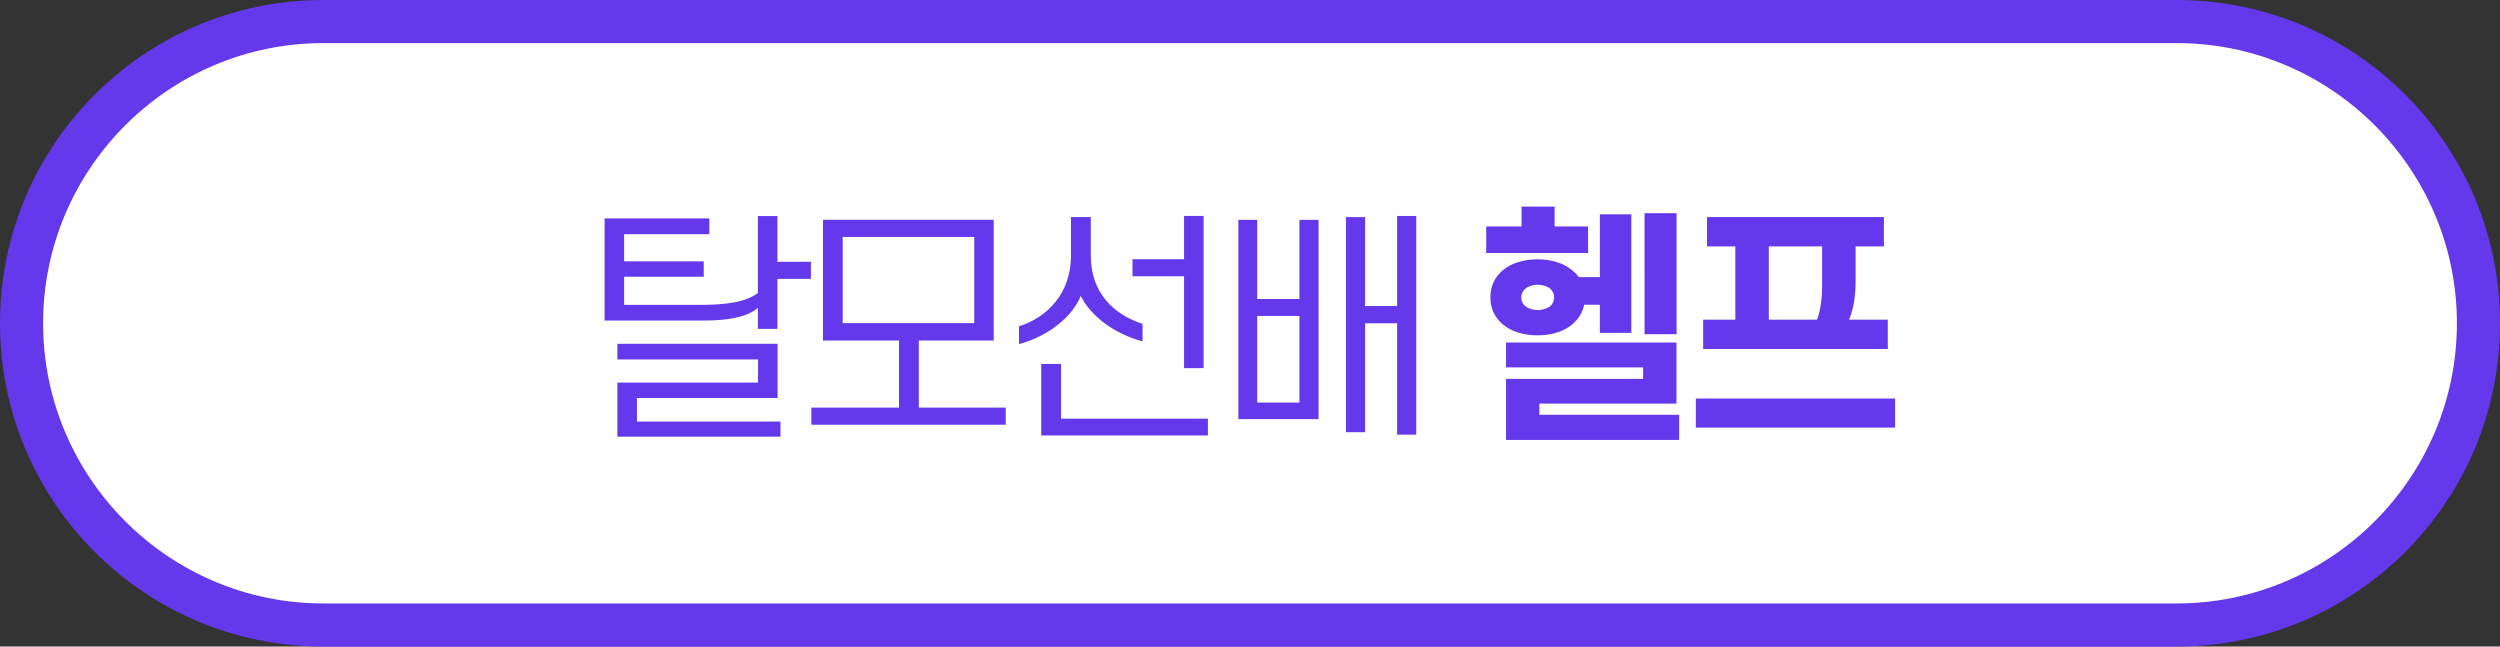 <?xml version="1.0" encoding="UTF-8"?>
<svg id="Layer_1" data-name="Layer 1" xmlns="http://www.w3.org/2000/svg" viewBox="0 0 174 45">
  <rect x="0" y="0" width="174" height="45" fill="#333333" stroke="none"/>
  <defs>
    <style>
      .cls-1 {
        fill: #fff;
      }

      .cls-2 {
        fill: #6438eb;
      }
    </style>
  </defs>
  <g>
    <path class="cls-1" d="M22.5,43.5C10.92,43.5,1.5,34.08,1.5,22.5S10.92,1.5,22.5,1.5H151.5c11.58,0,21,9.42,21,21s-9.42,21-21,21H22.5Z"/>
    <path class="cls-2" d="M151.5,3c10.75,0,19.5,8.75,19.5,19.5s-8.75,19.5-19.5,19.5H22.5c-10.75,0-19.5-8.75-19.5-19.5S11.75,3,22.5,3H151.5m0-3H22.5C10.07,0,0,10.07,0,22.5H0c0,12.43,10.07,22.5,22.5,22.5H151.5c12.43,0,22.5-10.07,22.5-22.5h0c0-12.43-10.07-22.5-22.5-22.5h0Z"/>
  </g>
  <g>
    <path class="cls-2" d="M43.44,18.19h5.54v1.07h-5.54v1.96h5.2c1.94,0,3.26-.19,4.11-.83v-5.35h1.36v3.18h2.33v1.19h-2.33v3.48h-1.36v-1.46c-.76,.63-2.02,.88-3.77,.88h-6.9v-7.11h7.29v1.1h-5.93v1.89Zm.88,11.15h10v1.05h-11.35v-3.76h9.79v-1.61h-9.79v-1.09h11.15v3.77h-9.79v1.63Z"/>
    <path class="cls-2" d="M69.17,23.7h-5.22v4.67h6.05v1.19h-13.53v-1.19h6.1v-4.67h-5.29V15.3h11.88v8.4Zm-1.36-1.21v-6h-9.16v6h9.16Z"/>
    <path class="cls-2" d="M75.92,15.11v2.7c0,2.62,1.67,4.11,3.6,4.73v1.22c-1.97-.53-3.59-1.75-4.3-3.16-.59,1.44-2.23,2.79-4.3,3.35v-1.24c2.01-.63,3.62-2.33,3.62-4.9v-2.7h1.38Zm8.14,15.2h-11.59v-4.98h1.38v3.81h10.22v1.17Zm-.29-4.69h-1.36v-6.39h-3.59v-1.19h3.59v-3.01h1.36v10.59Z"/>
    <path class="cls-2" d="M87.5,20.81h2.94v-5.51h1.33v13.87h-5.58V15.3h1.31v5.51Zm2.94,7.21v-6.03h-2.94v6.03h2.94Zm8.13,2.23h-1.33v-7.75h-2.23v7.58h-1.33V15.11h1.33v6.19h2.23v-6.27h1.33v15.21Z"/>
    <path class="cls-2" d="M105.91,14.38h2.29v1.38h2.33v1.85h-7.09v-1.85h2.46v-1.38Zm-2.18,6.31c0-.78,.32-1.43,.88-1.89,.58-.48,1.41-.75,2.4-.75s1.82,.27,2.4,.75c.19,.15,.34,.31,.48,.49h1.46v-4.37h2.19v8.25h-2.19v-1.96h-1.09c-.12,.56-.41,1.02-.85,1.38-.58,.48-1.41,.75-2.4,.75s-1.82-.27-2.4-.75c-.56-.46-.88-1.12-.88-1.9Zm3.42,8.18h9.72v1.75h-12.05v-4.25h9.54v-.8h-9.54v-1.73h11.86v4.25h-9.54v.78Zm-1.27-8.18c0,.24,.08,.44,.26,.6,.2,.17,.53,.29,.88,.29s.7-.12,.9-.29c.15-.15,.25-.36,.25-.6,0-.22-.1-.42-.25-.58-.2-.17-.53-.29-.9-.29s-.68,.12-.88,.29c-.17,.15-.26,.36-.26,.58Zm8.58-5.85h2.23v8.42h-2.23V14.84Z"/>
    <path class="cls-2" d="M118.03,27.74h13.87v2.02h-13.87v-2.02Zm10.66-5.49h2.7v2.04h-12.85v-2.04h2.24v-5.1h-1.97v-2.04h12.31v2.04h-1.97v2.48c0,.99-.17,1.99-.46,2.62Zm-5.58,0h3.35c.25-.59,.36-1.53,.36-2.38v-2.72h-3.71v5.1Z"/>
  </g>
</svg>
